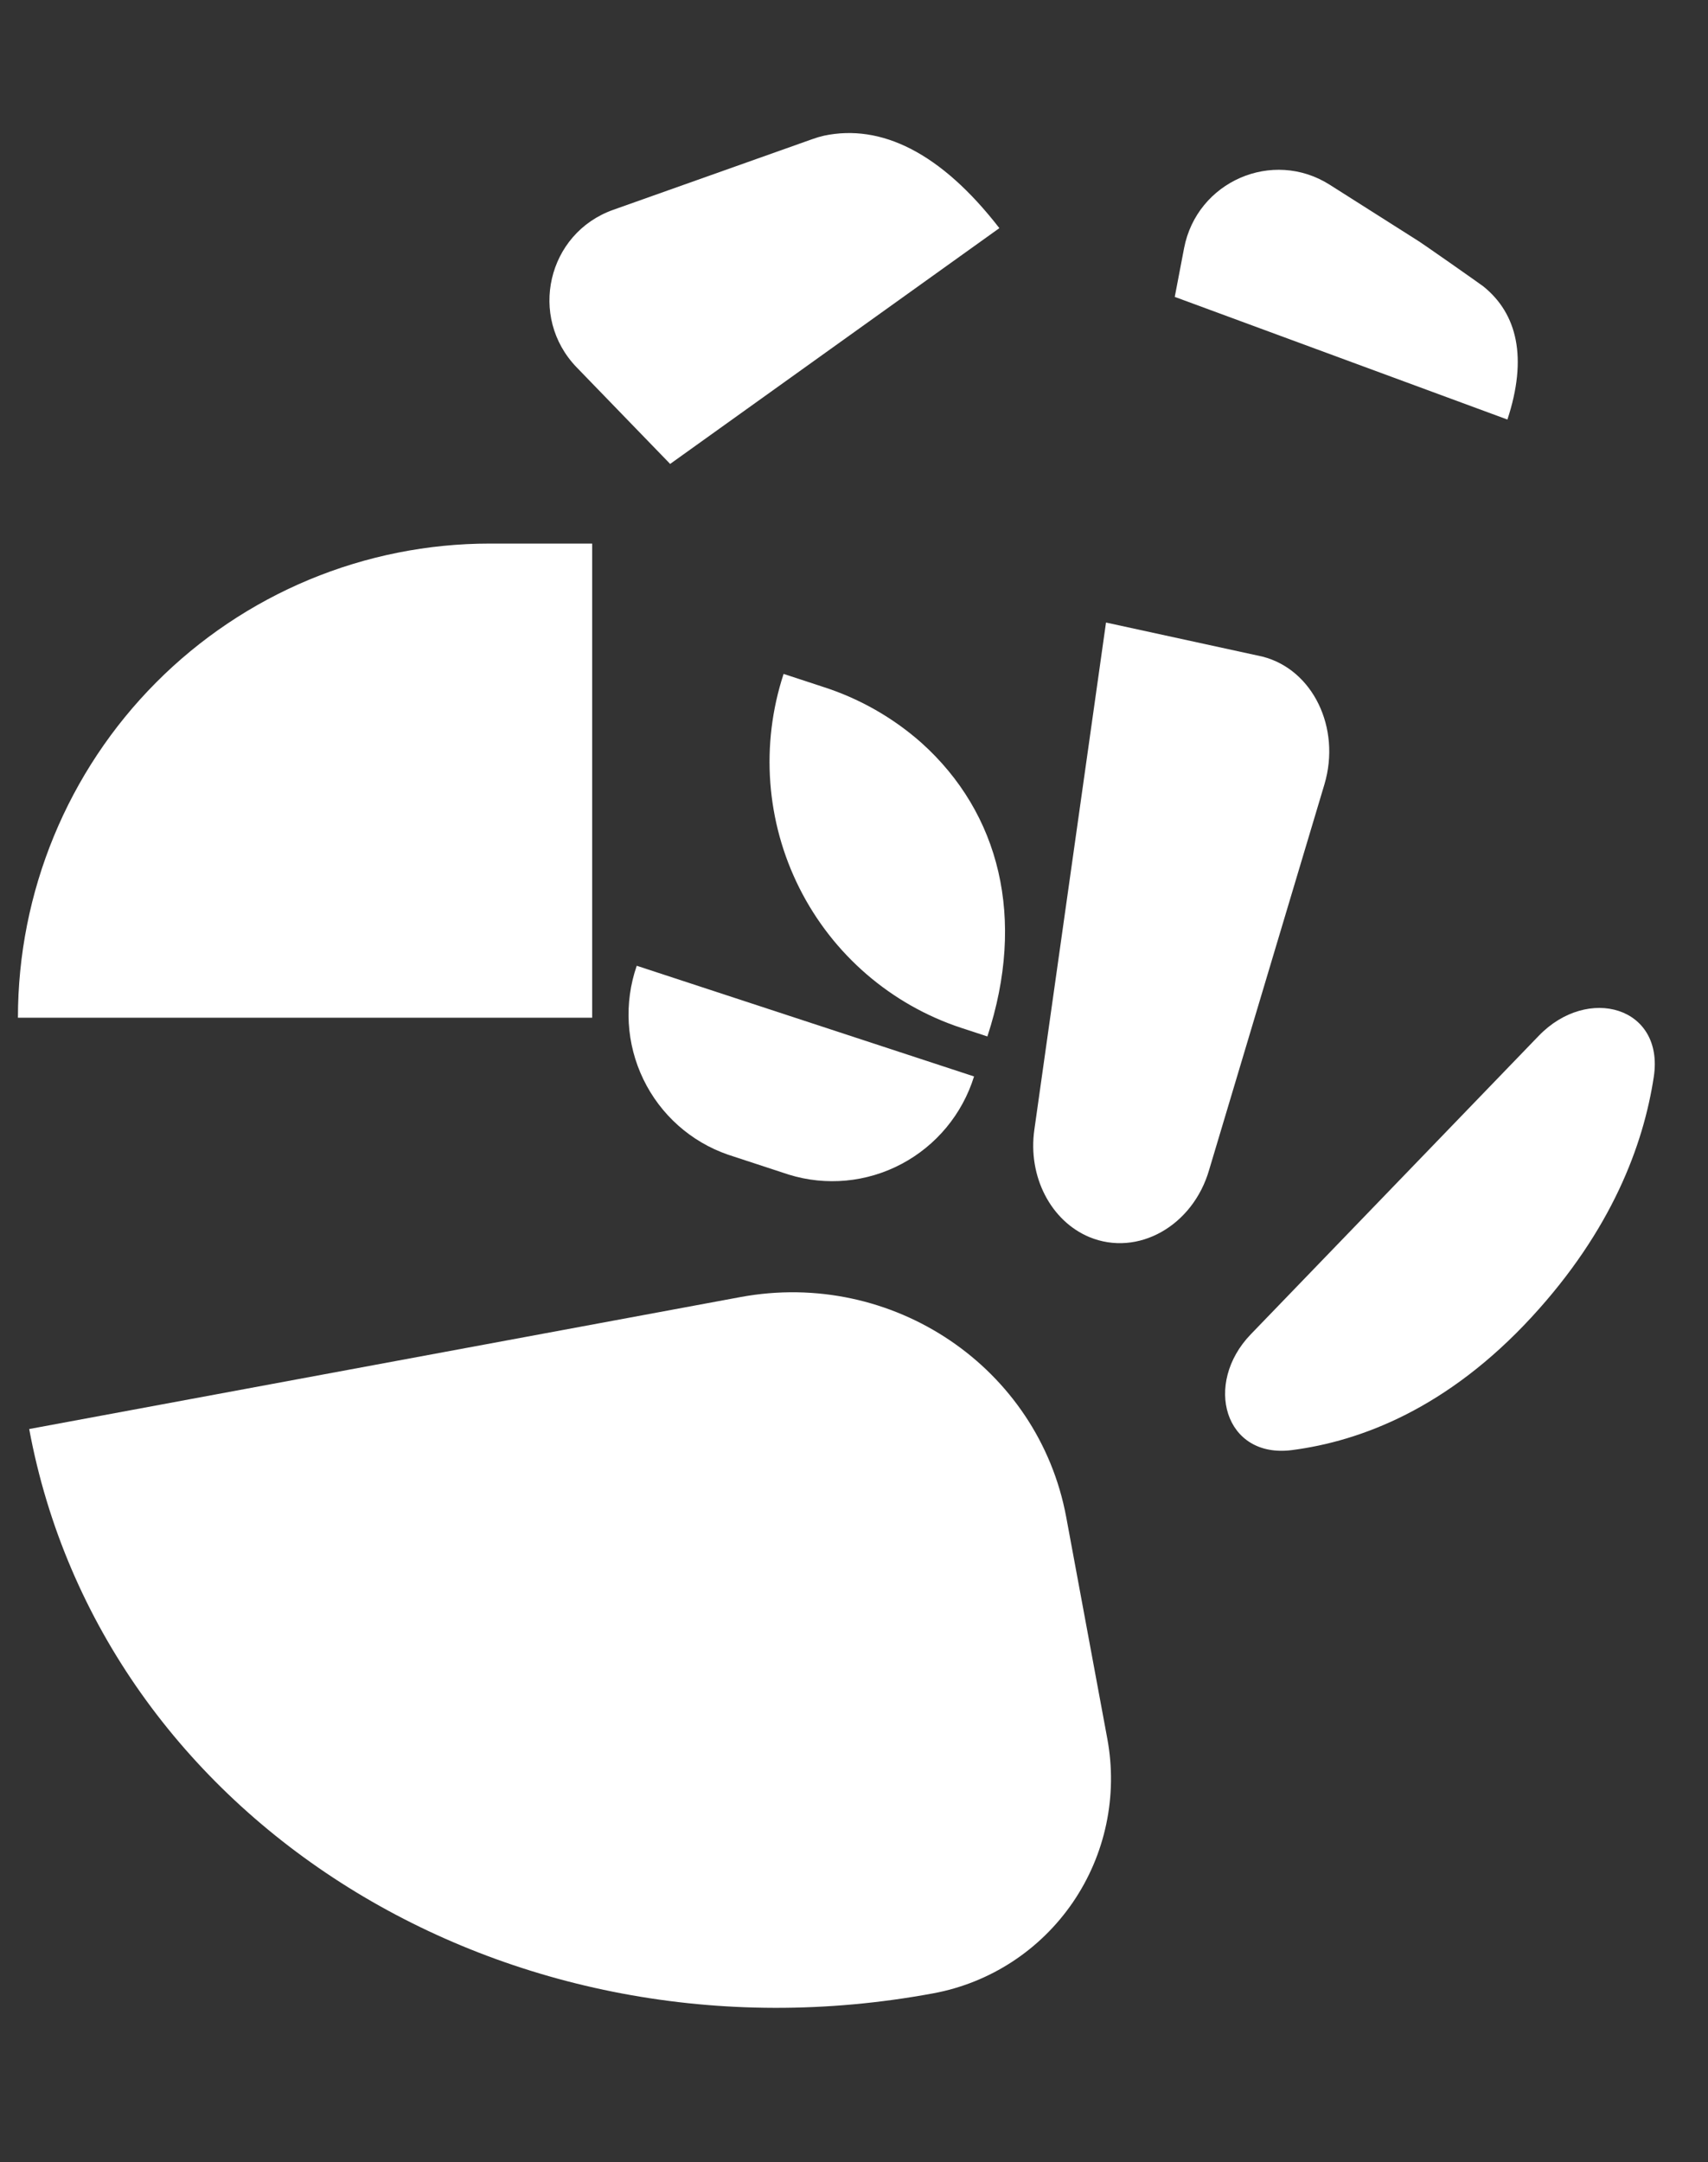<svg width="64" height="81" viewBox="0 0 64 81" fill="none" xmlns="http://www.w3.org/2000/svg">
<rect x="0" y="0" width="64" height="81" fill="#333333" stroke="none"/>
<path d="M22.189 38.129V20.365H18.35C16.028 20.365 13.729 20.825 11.585 21.717C9.44 22.61 7.491 23.919 5.85 25.568C2.535 28.899 0.672 33.418 0.672 38.129H22.189Z" fill="white"/>
<path d="M40.82 46.347C39.381 45.747 38.507 44.084 38.758 42.323L41.443 23.323L47.304 24.599C49.193 25.08 50.254 27.271 49.628 29.383L45.31 43.82C44.703 45.931 42.633 47.096 40.82 46.347Z" fill="white"/>
<path d="M22.975 7.862C20.507 8.739 19.782 11.877 21.611 13.766L25.111 17.381L37.447 8.547C35.242 5.7 33.005 4.638 30.882 5.082C30.729 5.117 30.579 5.161 30.432 5.215L22.975 7.862Z" fill="white"/>
<path d="M36.508 40.332L23.859 36.182C23.376 37.578 23.465 39.108 24.107 40.435C24.748 41.763 25.888 42.778 27.278 43.259L29.555 44.006C30.958 44.441 32.478 44.298 33.78 43.608C35.082 42.919 36.06 41.739 36.498 40.329L36.508 40.332Z" fill="white"/>
<path d="M29.362 25.248C28.492 27.899 28.706 30.787 29.956 33.274C31.207 35.762 33.391 37.646 36.03 38.513L36.998 38.83C38.447 34.412 37.469 30.468 34.52 27.823C33.445 26.874 32.184 26.16 30.819 25.726L29.362 25.248Z" fill="white"/>
<path d="M49.825 6.921C47.682 5.563 44.848 6.798 44.368 9.299L44.019 11.123L56.484 15.718C57.243 13.411 56.858 11.758 55.582 10.73C55.489 10.657 53.178 9.032 53.078 8.985L49.825 6.921Z" fill="white"/>
<path d="M61.969 40.341C62.366 37.719 59.499 36.898 57.658 38.806L46.866 49.991C45.086 51.836 45.88 54.656 48.414 54.327C51.01 53.99 54.252 52.751 57.398 49.337C60.389 46.09 61.58 42.906 61.969 40.341Z" fill="white"/>
<path d="M1.094 53.538C3.81 68.181 18.978 77.646 34.972 74.679C36.024 74.484 37.028 74.083 37.925 73.498C38.822 72.913 39.595 72.156 40.201 71.27C40.806 70.384 41.232 69.387 41.453 68.335C41.675 67.284 41.688 66.198 41.492 65.141L39.953 56.843C38.912 51.23 33.444 47.537 27.741 48.595L1.094 53.538Z" fill="white"/>
</svg>

